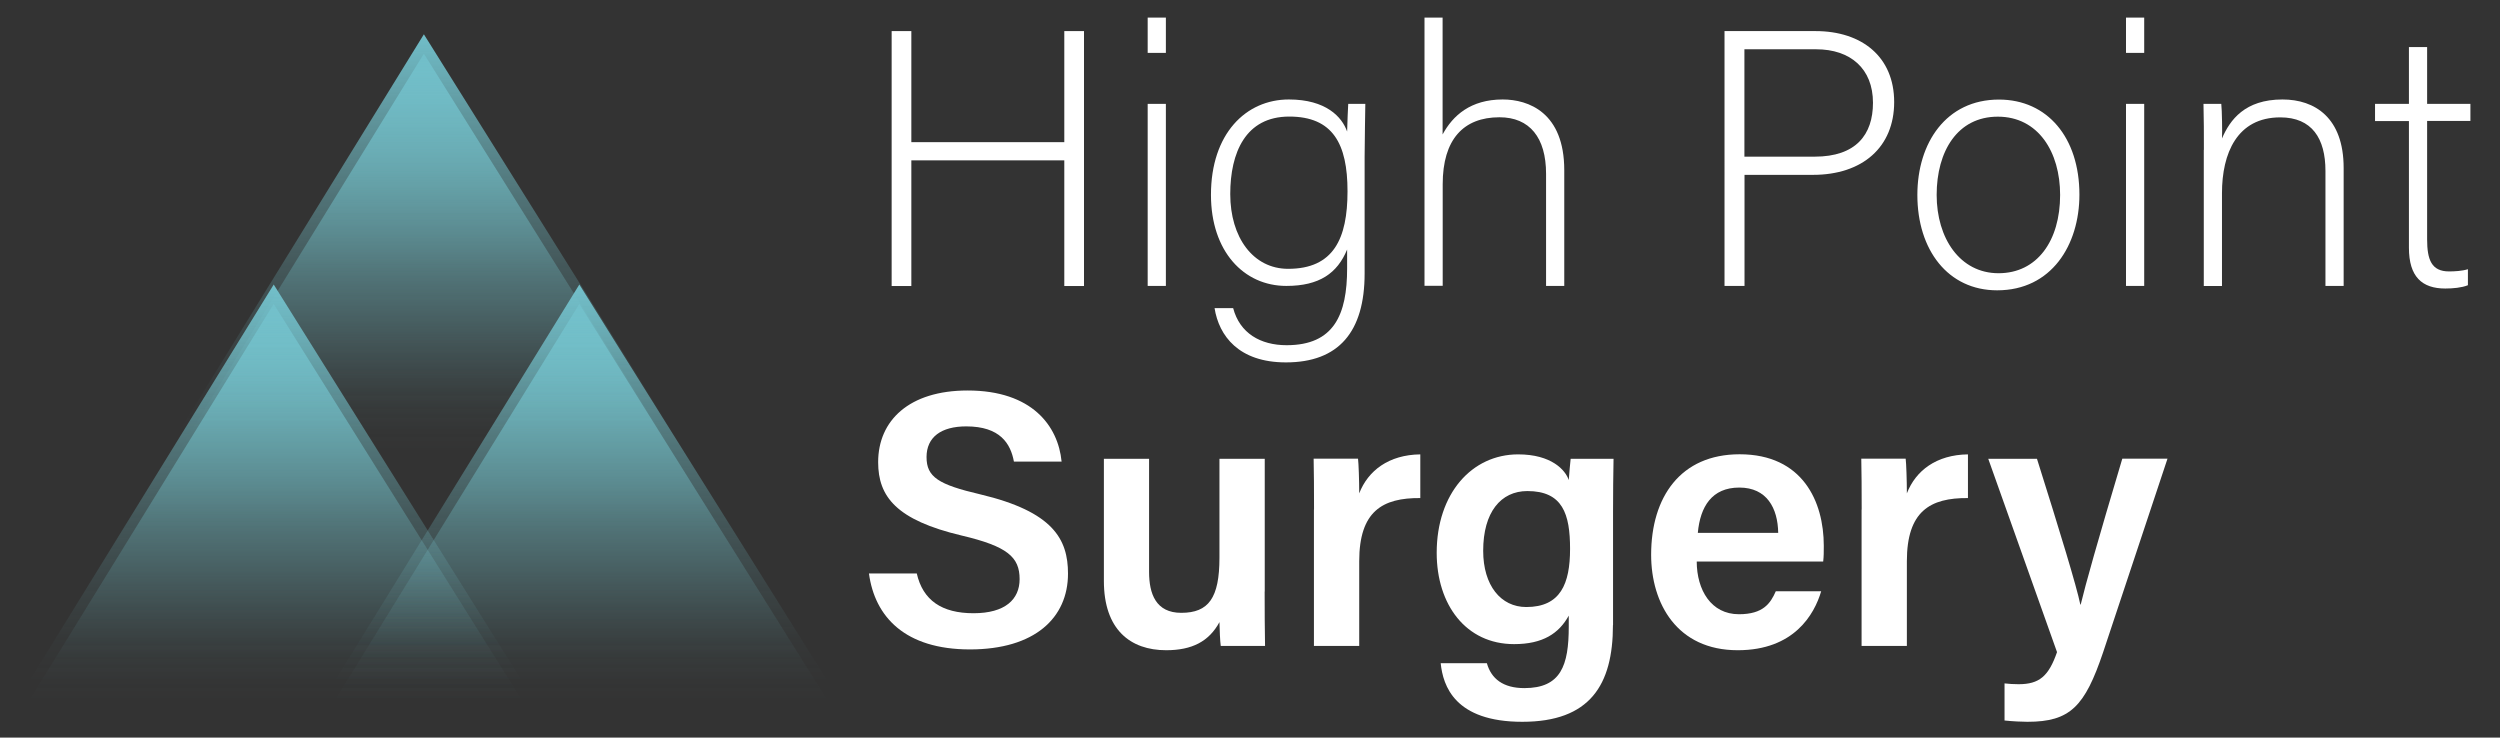 <svg xmlns="http://www.w3.org/2000/svg" xmlns:xlink="http://www.w3.org/1999/xlink" id="Layer_1" data-name="Layer 1" viewBox="0 0 250.07 73.78"><rect x="0" y="0" width="250.07" height="73.78" fill="#333333" stroke="none"/><defs><style>      .cls-1 {        fill: url(#linear-gradient-2);      }      .cls-2 {        fill: #fff;      }      .cls-3 {        fill: url(#linear-gradient-4);      }      .cls-4 {        fill: url(#linear-gradient-3);      }      .cls-5 {        fill: url(#linear-gradient-5);      }      .cls-6 {        fill: url(#linear-gradient-6);      }      .cls-7 {        fill: url(#linear-gradient);      }    </style><linearGradient id="linear-gradient" x1="58.14" y1="70.21" x2="58.14" y2="30.4" gradientUnits="userSpaceOnUse"><stop offset="0" stop-color="#7ac9d2" stop-opacity="0"></stop><stop offset=".11" stop-color="#79c8d1" stop-opacity=".03"></stop><stop offset=".25" stop-color="#78c7d0" stop-opacity=".12"></stop><stop offset=".42" stop-color="#77c6cf" stop-opacity=".25"></stop><stop offset=".6" stop-color="#75c4cd" stop-opacity=".45"></stop><stop offset=".8" stop-color="#73c1cb" stop-opacity=".7"></stop><stop offset="1" stop-color="#71bec9"></stop></linearGradient><linearGradient id="linear-gradient-2" x1="27.57" x2="27.57" xlink:href="#linear-gradient"></linearGradient><linearGradient id="linear-gradient-3" x1="42.59" y1="45.19" x2="42.59" y2="5.37" xlink:href="#linear-gradient"></linearGradient><linearGradient id="linear-gradient-4" y1="68.27" y2="28.46" xlink:href="#linear-gradient"></linearGradient><linearGradient id="linear-gradient-5" x1="27.57" y1="68.27" x2="27.57" y2="28.46" xlink:href="#linear-gradient"></linearGradient><linearGradient id="linear-gradient-6" x1="42.59" y1="43.25" x2="42.59" y2="3.43" xlink:href="#linear-gradient"></linearGradient></defs><g><polygon class="cls-7" points="57.95 30.4 33.4 70.21 82.87 70.21 57.95 30.4"></polygon><polygon class="cls-1" points="27.38 30.4 2.84 70.21 52.31 70.21 27.38 30.4"></polygon><polygon class="cls-4" points="42.4 5.37 17.85 45.19 67.32 45.19 42.4 5.37"></polygon></g><g><polygon class="cls-3" points="57.95 28.46 33.4 68.27 82.87 68.27 57.95 28.46"></polygon><polygon class="cls-5" points="27.38 28.46 2.84 68.27 52.31 68.27 27.38 28.46"></polygon><polygon class="cls-6" points="42.4 3.43 17.85 43.25 67.32 43.25 42.4 3.43"></polygon></g><g><path class="cls-2" d="M89.19,3.11h1.97v11.11h15.3V3.11h1.97v25.5h-1.97v-12.57h-15.3v12.57h-1.97V3.11Z"></path><path class="cls-2" d="M114.8,1.76h1.82v3.53h-1.82V1.76ZM114.8,10.39h1.82v18.21h-1.82V10.39Z"></path><path class="cls-2" d="M136.5,27.36c0,5.83-2.59,8.89-7.87,8.89-4.73,0-6.7-2.66-7.14-5.43h1.86c.66,2.51,2.73,3.71,5.35,3.71,4.74,0,6.05-3.06,6.05-7.68v-1.89c-.98,2.37-2.77,3.64-6.08,3.64-4.26,0-7.54-3.46-7.54-9.11,0-6.12,3.5-9.54,7.79-9.54,3.72,0,5.32,1.75,5.83,3.21.04-1.06.07-2.33.11-2.77h1.71c0,.66-.07,3.53-.07,5.28v11.69ZM123.06,19.42c0,4.33,2.29,7.47,5.79,7.47,4.55,0,5.94-3.02,5.94-7.76s-1.46-7.47-5.83-7.47-5.9,3.61-5.9,7.76Z"></path><path class="cls-2" d="M144.3,1.76v11.69c1.02-1.89,2.8-3.5,6.01-3.5,2.59,0,6.16,1.31,6.16,7.07v11.58h-1.82v-11.22c0-3.61-1.64-5.65-4.66-5.65-3.61,0-5.68,2.22-5.68,6.7v10.16h-1.82V1.76h1.82Z"></path><path class="cls-2" d="M172.49,3.11h9.11c4.66,0,7.87,2.59,7.87,7.1s-3.17,7.28-8.12,7.28h-6.85v11.11h-2V3.11ZM174.49,15.67h7.03c4.12,0,5.83-2.19,5.83-5.39,0-3.42-2.26-5.35-5.68-5.35h-7.18v10.75Z"></path><path class="cls-2" d="M208,19.46c0,5.06-2.8,9.58-8.23,9.58-4.92,0-7.98-4.04-7.98-9.54,0-5.21,2.88-9.54,8.16-9.54,4.84,0,8.05,3.79,8.05,9.51ZM193.72,19.5c0,4.33,2.33,7.83,6.19,7.83s6.16-3.24,6.16-7.83c0-4.3-2.19-7.83-6.23-7.83s-6.12,3.46-6.12,7.83Z"></path><path class="cls-2" d="M212.66,1.76h1.82v3.53h-1.82V1.76ZM212.66,10.39h1.82v18.21h-1.82V10.39Z"></path><path class="cls-2" d="M220.45,14.98c0-1.6,0-3.13-.04-4.59h1.78c.07.58.11,2.95.07,3.46.8-1.86,2.29-3.9,6.05-3.9,3.24,0,6.12,1.82,6.12,6.85v11.8h-1.82v-11.51c0-3.24-1.35-5.35-4.52-5.35-4.33,0-5.83,3.61-5.83,7.58v9.29h-1.82v-13.62Z"></path><path class="cls-2" d="M237.57,10.39h3.39v-5.68h1.82v5.68h4.33v1.71h-4.33v11.84c0,2.04.44,3.21,2.19,3.21.55,0,1.31-.04,1.89-.22v1.6c-.62.25-1.49.33-2.26.33-2.33,0-3.64-1.17-3.64-4.08v-12.67h-3.39v-1.71Z"></path><path class="cls-2" d="M91.7,57.35c.61,2.7,2.51,3.99,5.68,3.99s4.61-1.39,4.61-3.41c0-2.21-1.22-3.28-5.79-4.36-6.54-1.55-8.36-3.89-8.36-7.34,0-4.17,3.1-7.17,8.95-7.17,6.45,0,9.05,3.55,9.4,7.11h-4.77c-.33-1.79-1.37-3.52-4.77-3.52-2.5,0-3.97,1.07-3.97,3.07s1.19,2.75,5.38,3.73c7.28,1.73,8.77,4.48,8.77,7.93,0,4.42-3.32,7.58-9.81,7.58s-9.52-3.26-10.1-7.6h4.77Z"></path><path class="cls-2" d="M126.5,59.16c0,1.81.01,3.96.04,5.45h-4.43c-.07-.5-.11-1.55-.13-2.38-1.05,1.94-2.75,2.81-5.33,2.81-3.59,0-6.23-2.07-6.23-6.92v-12.23h4.52v11.31c0,2.2.68,4.1,3.22,4.1,2.73,0,3.82-1.48,3.82-5.51v-9.9h4.53v13.28Z"></path><path class="cls-2" d="M131.44,50.96c0-2.12-.01-3.71-.04-5.08h4.44c.06.46.12,2.18.12,3.47.88-2.27,2.95-3.86,6.11-3.9v4.37c-3.79-.03-6.11,1.32-6.11,6.32v8.47h-4.53v-13.64Z"></path><path class="cls-2" d="M161.34,62.52c0,6.01-2.31,9.68-9.07,9.68s-7.93-3.6-8.16-5.86h4.62c.43,1.54,1.61,2.49,3.75,2.49,3.66,0,4.44-2.27,4.44-6.15v-1.1c-.98,1.78-2.59,2.85-5.47,2.85-4.82,0-7.74-3.95-7.74-9.13,0-5.94,3.52-9.85,8.15-9.85,3.33,0,4.73,1.57,5.06,2.57.04-.62.15-1.79.19-2.13h4.29c-.03,1.47-.05,3.58-.05,5.38v11.26ZM148.36,55.09c0,3.47,1.76,5.63,4.31,5.63,3.43,0,4.38-2.33,4.38-5.82s-.74-5.78-4.27-5.78c-2.66,0-4.42,2.12-4.42,5.97Z"></path><path class="cls-2" d="M169.72,56.18c.01,2.83,1.43,5.26,4.22,5.26,2.43,0,3.16-1.09,3.69-2.3h4.54c-.69,2.33-2.72,5.9-8.35,5.9-6.07,0-8.66-4.67-8.66-9.55,0-5.77,2.94-10.05,8.85-10.05,6.3,0,8.42,4.72,8.42,9.16,0,.61,0,1.04-.06,1.57h-12.64ZM177.87,53.3c-.04-2.48-1.14-4.53-3.89-4.53s-3.91,1.91-4.15,4.53h8.04Z"></path><path class="cls-2" d="M186.22,50.96c0-2.12-.01-3.71-.04-5.08h4.44c.06.46.12,2.18.12,3.47.88-2.27,2.95-3.86,6.11-3.9v4.37c-3.79-.03-6.11,1.32-6.11,6.32v8.47h-4.53v-13.64Z"></path><path class="cls-2" d="M203.75,45.88c2.3,7.3,3.98,12.8,4.34,14.59h.04c.47-1.97,1.65-6.19,4.16-14.59h4.52l-6.44,19.37c-1.83,5.42-3.29,6.95-7.57,6.95-.5,0-1.45-.04-2.29-.13v-3.71c.39.05.95.08,1.41.08,2.06,0,3-.79,3.84-3.21l-6.88-19.34h4.86Z"></path></g></svg>